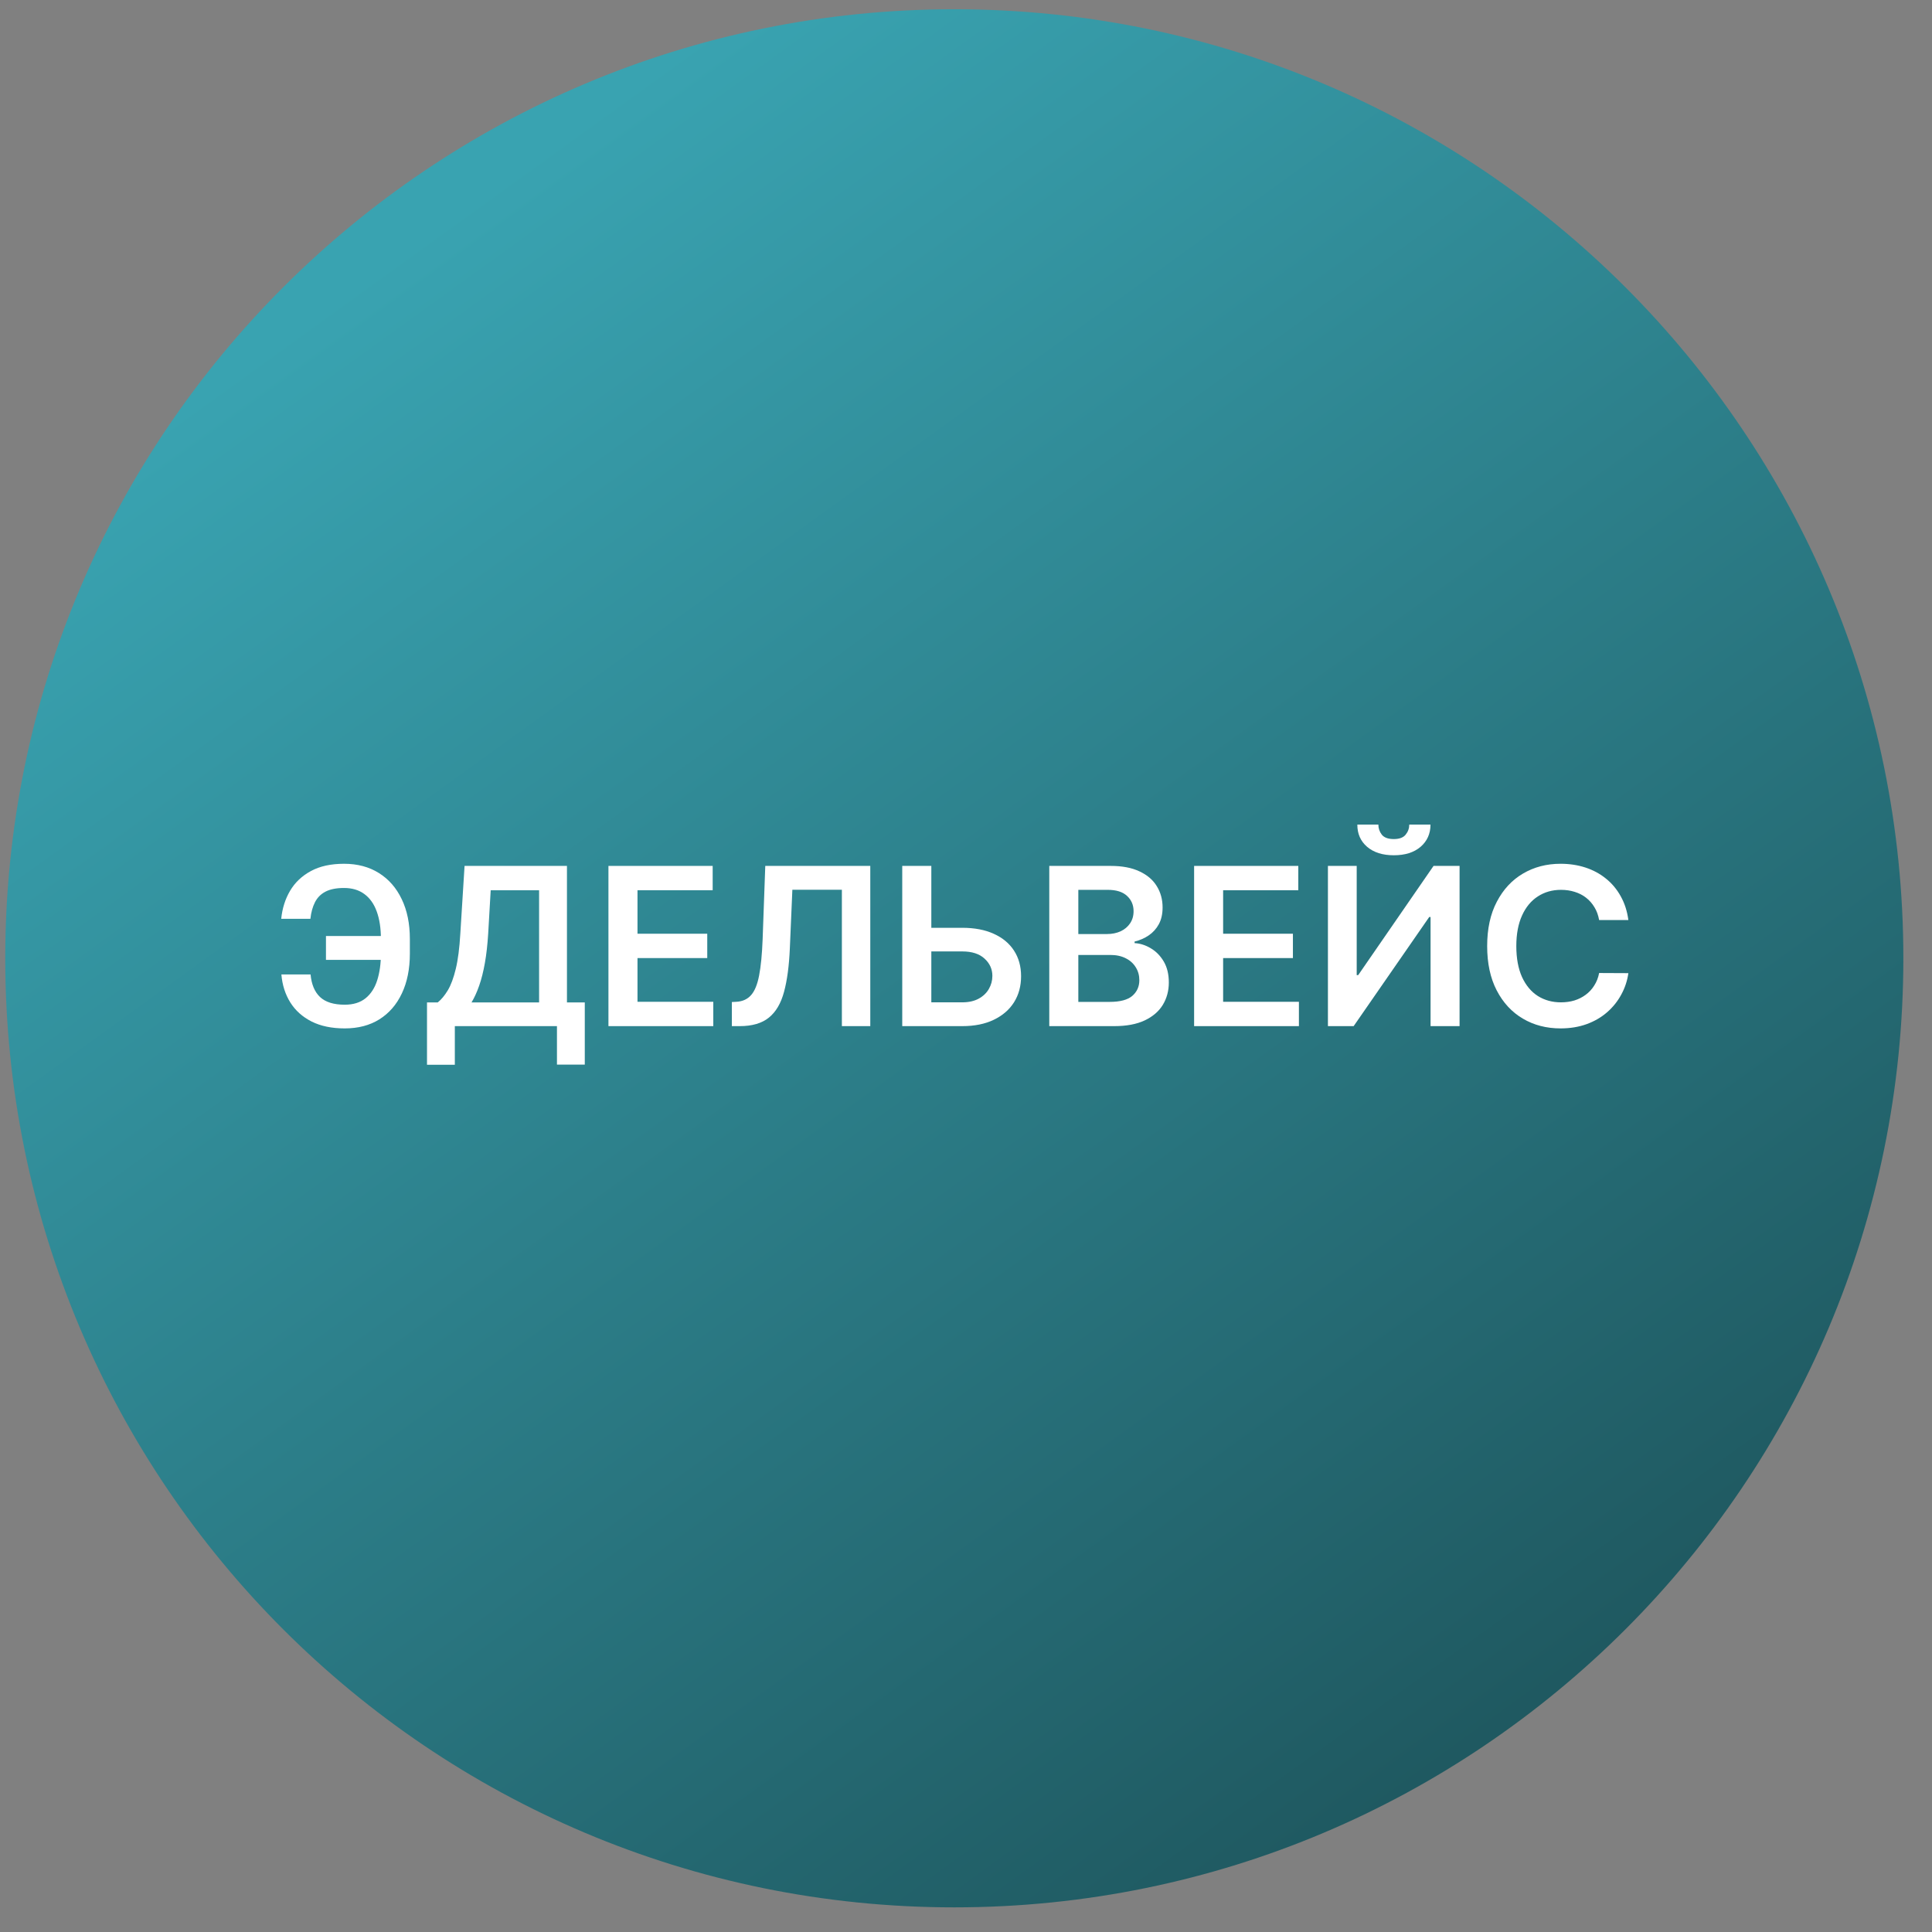 <svg width="57" height="57" viewBox="0 0 57 57" fill="none" xmlns="http://www.w3.org/2000/svg">
<rect x="0" y="0" width="57" height="57" fill="#808080" stroke="none"/>
<g clip-path="url(#clip0_3937_3539)">
<path d="M56.155 28.273C56.155 12.809 43.619 0.273 28.155 0.273C12.691 0.273 0.155 12.809 0.155 28.273C0.155 43.737 12.691 56.273 28.155 56.273C43.619 56.273 56.155 43.737 56.155 28.273Z" fill="url(#paint0_linear_3937_3539)"/>
<path d="M48.042 27.144H47.179C47.154 27.002 47.109 26.877 47.042 26.768C46.976 26.657 46.894 26.563 46.795 26.486C46.697 26.409 46.585 26.352 46.459 26.313C46.334 26.273 46.199 26.253 46.054 26.253C45.797 26.253 45.57 26.318 45.371 26.447C45.173 26.575 45.017 26.762 44.905 27.01C44.793 27.256 44.736 27.557 44.736 27.913C44.736 28.274 44.793 28.579 44.905 28.827C45.019 29.073 45.174 29.259 45.371 29.385C45.57 29.51 45.797 29.572 46.052 29.572C46.194 29.572 46.326 29.554 46.449 29.517C46.574 29.478 46.685 29.422 46.784 29.348C46.884 29.274 46.968 29.184 47.035 29.076C47.105 28.968 47.153 28.845 47.179 28.707L48.042 28.711C48.01 28.936 47.94 29.147 47.832 29.344C47.726 29.541 47.586 29.715 47.414 29.865C47.242 30.015 47.04 30.132 46.809 30.216C46.578 30.299 46.322 30.341 46.041 30.341C45.625 30.341 45.254 30.245 44.928 30.052C44.602 29.86 44.345 29.582 44.157 29.219C43.969 28.856 43.876 28.421 43.876 27.913C43.876 27.403 43.97 26.968 44.16 26.606C44.349 26.243 44.606 25.965 44.933 25.773C45.259 25.581 45.628 25.484 46.041 25.484C46.304 25.484 46.548 25.521 46.775 25.595C47.001 25.669 47.203 25.777 47.38 25.921C47.556 26.062 47.702 26.236 47.816 26.442C47.931 26.647 48.007 26.881 48.042 27.144Z" fill="white"/>
<path d="M39.178 25.547H40.027V28.769H40.071L42.294 25.547H43.062V30.274H42.206V27.054H42.167L39.937 30.274H39.178V25.547ZM41.578 24.328H42.204C42.204 24.597 42.106 24.816 41.911 24.984C41.717 25.15 41.454 25.233 41.121 25.233C40.792 25.233 40.53 25.15 40.334 24.984C40.14 24.816 40.044 24.597 40.046 24.328H40.666C40.666 24.439 40.7 24.538 40.768 24.626C40.837 24.712 40.955 24.755 41.121 24.755C41.284 24.755 41.401 24.712 41.47 24.626C41.541 24.54 41.577 24.441 41.578 24.328Z" fill="white"/>
<path d="M35.23 30.274V25.547H38.304V26.265H36.086V27.548H38.145V28.266H36.086V29.556H38.322V30.274H35.23Z" fill="white"/>
<path d="M30.957 30.274V25.547H32.767C33.109 25.547 33.393 25.601 33.619 25.709C33.847 25.815 34.017 25.96 34.129 26.145C34.243 26.329 34.3 26.539 34.3 26.773C34.3 26.965 34.263 27.13 34.189 27.267C34.115 27.402 34.016 27.512 33.891 27.597C33.767 27.681 33.627 27.742 33.474 27.779V27.825C33.641 27.834 33.802 27.886 33.956 27.98C34.111 28.072 34.238 28.203 34.337 28.372C34.435 28.541 34.484 28.746 34.484 28.986C34.484 29.231 34.425 29.451 34.307 29.646C34.188 29.84 34.01 29.993 33.771 30.106C33.533 30.218 33.233 30.274 32.871 30.274H30.957ZM31.814 29.559H32.735C33.046 29.559 33.27 29.499 33.407 29.381C33.545 29.261 33.614 29.107 33.614 28.919C33.614 28.779 33.58 28.653 33.51 28.541C33.441 28.427 33.343 28.337 33.215 28.273C33.087 28.207 32.935 28.174 32.758 28.174H31.814V29.559ZM31.814 27.557H32.661C32.809 27.557 32.942 27.53 33.06 27.477C33.179 27.421 33.272 27.343 33.34 27.243C33.409 27.142 33.444 27.022 33.444 26.883C33.444 26.7 33.379 26.549 33.25 26.431C33.122 26.312 32.932 26.253 32.679 26.253H31.814V27.557Z" fill="white"/>
<path d="M27.189 27.373H28.389C28.751 27.373 29.061 27.432 29.319 27.55C29.579 27.667 29.779 27.833 29.917 28.047C30.056 28.261 30.125 28.512 30.125 28.802C30.125 29.092 30.056 29.349 29.917 29.57C29.779 29.79 29.579 29.962 29.319 30.087C29.061 30.212 28.751 30.274 28.389 30.274H26.619V25.547H27.477V29.572H28.389C28.58 29.572 28.741 29.536 28.874 29.464C29.006 29.392 29.106 29.296 29.174 29.178C29.243 29.059 29.278 28.931 29.278 28.792C29.278 28.592 29.201 28.422 29.047 28.282C28.895 28.141 28.675 28.07 28.389 28.07H27.189V27.373Z" fill="white"/>
<path d="M21.592 30.274V29.563L21.726 29.556C21.908 29.546 22.052 29.48 22.158 29.36C22.266 29.24 22.345 29.047 22.396 28.781C22.448 28.515 22.483 28.157 22.5 27.71L22.578 25.547H25.676V30.274H24.838V26.251H23.377L23.303 27.975C23.281 28.492 23.224 28.921 23.132 29.261C23.041 29.601 22.892 29.855 22.684 30.023C22.478 30.19 22.191 30.274 21.823 30.274H21.592Z" fill="white"/>
<path d="M17.951 30.274V25.547H21.026V26.265H18.808V27.548H20.866V28.266H18.808V29.556H21.044V30.274H17.951Z" fill="white"/>
<path d="M12.598 31.414V29.575H12.914C13.02 29.49 13.119 29.371 13.212 29.217C13.304 29.063 13.383 28.852 13.447 28.584C13.512 28.317 13.556 27.971 13.581 27.546L13.706 25.547H16.727V29.575H17.253V31.41H16.432V30.274H13.419V31.414H12.598ZM13.911 29.575H15.905V26.265H14.477L14.403 27.546C14.383 27.867 14.351 28.155 14.306 28.409C14.261 28.663 14.205 28.887 14.137 29.081C14.07 29.273 13.994 29.438 13.911 29.575Z" fill="white"/>
<path d="M11.623 27.615V28.319H9.617V27.615H11.623ZM8.302 28.75H9.163C9.19 29.043 9.283 29.265 9.442 29.415C9.602 29.566 9.845 29.642 10.171 29.642C10.424 29.642 10.628 29.578 10.785 29.452C10.942 29.325 11.057 29.148 11.129 28.921C11.201 28.695 11.238 28.432 11.238 28.132V27.703C11.238 27.387 11.197 27.117 11.115 26.892C11.034 26.668 10.912 26.496 10.751 26.378C10.589 26.258 10.389 26.198 10.15 26.198C9.924 26.198 9.742 26.234 9.603 26.306C9.465 26.378 9.361 26.483 9.292 26.62C9.223 26.755 9.178 26.918 9.158 27.107H8.297C8.328 26.799 8.415 26.523 8.56 26.278C8.705 26.034 8.909 25.841 9.172 25.699C9.435 25.556 9.761 25.484 10.15 25.484C10.546 25.484 10.888 25.575 11.178 25.757C11.469 25.938 11.693 26.195 11.852 26.528C12.012 26.86 12.092 27.251 12.092 27.7V28.139C12.092 28.588 12.013 28.978 11.856 29.309C11.701 29.638 11.48 29.893 11.194 30.073C10.908 30.252 10.567 30.341 10.171 30.341C9.788 30.341 9.462 30.273 9.193 30.138C8.923 30.001 8.714 29.813 8.565 29.575C8.415 29.334 8.328 29.06 8.302 28.75Z" fill="white"/>
</g>
<defs>
<linearGradient id="paint0_linear_3937_3539" x1="56.155" y1="60.474" x2="15.761" y2="4.53" gradientUnits="userSpaceOnUse">
<stop stop-color="#18454B"/>
<stop offset="1" stop-color="#39A3B1"/>
</linearGradient>
<clipPath id="clip0_3937_3539">
<rect width="56" height="56" fill="white" transform="translate(0.155 0.273)"/>
</clipPath>
</defs>
</svg>
